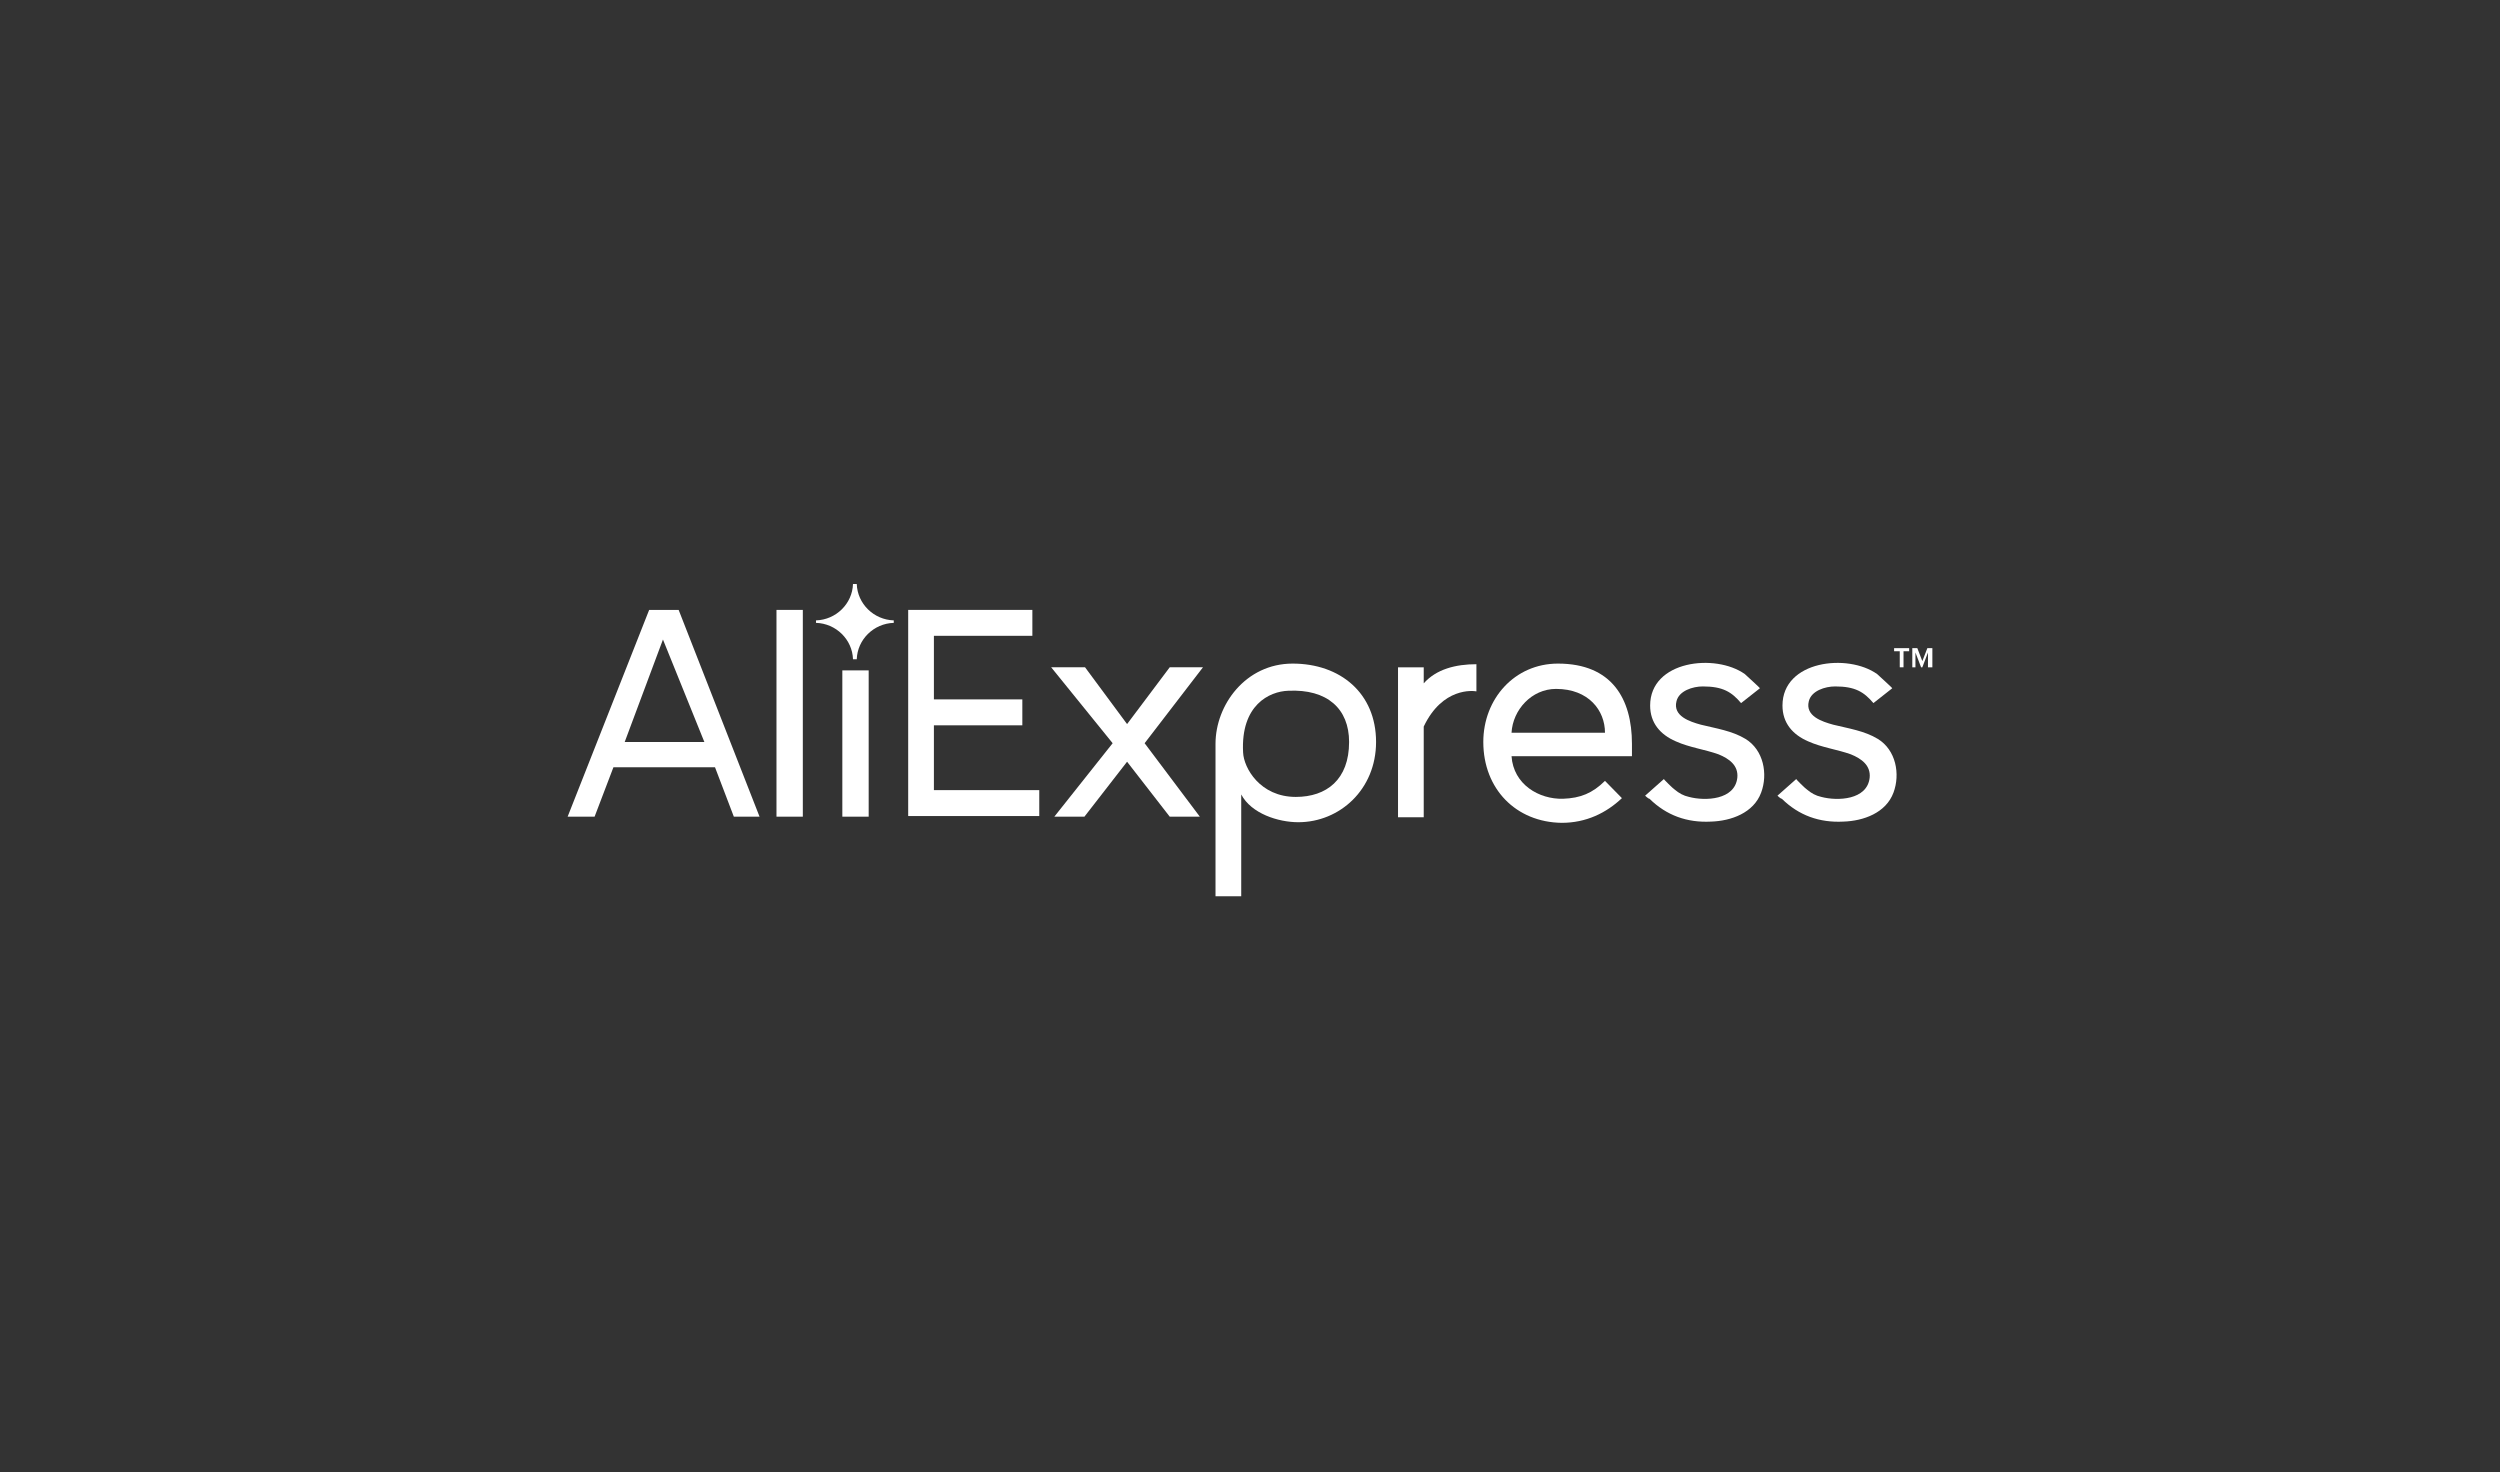 <svg width="304" height="179" viewBox="0 0 304 179" fill="none" xmlns="http://www.w3.org/2000/svg">
<rect x="0" y="0" width="304" height="179" fill="#333333" stroke="none"/>
<path fill-rule="evenodd" clip-rule="evenodd" d="M110.436 99.307V74.164H125.536V77.315H113.562V85.046H124.316V88.199H113.562V96.079H126.375V99.231H110.436V99.307Z" fill="white"/>
<path fill-rule="evenodd" clip-rule="evenodd" d="M142.238 99.307L137.052 92.627L131.866 99.307H128.206L135.298 90.375L127.824 81.143H131.942L137.052 88.049L142.238 81.143H146.28L139.187 90.375L145.899 99.307H142.238Z" fill="white"/>
<path fill-rule="evenodd" clip-rule="evenodd" d="M150.933 96.605V108.989H147.806V90.45C147.806 85.722 151.466 80.693 157.186 80.693C162.982 80.693 167.329 84.296 167.329 90.225C167.329 96.004 162.906 99.982 157.873 99.982C155.432 99.982 152.153 98.932 150.933 96.605M164.05 90.225C164.05 86.172 161.38 83.771 156.653 83.996C154.364 84.071 150.856 85.722 151.161 91.501C151.237 93.377 153.221 96.905 157.568 96.905C161.304 96.905 164.05 94.803 164.05 90.225" fill="white"/>
<path fill-rule="evenodd" clip-rule="evenodd" d="M169.999 99.307V81.144H173.125V83.095C174.651 81.368 177.015 80.768 179.532 80.768V84.071C179.15 83.996 175.413 83.545 173.125 88.349V99.382H169.999V99.307Z" fill="white"/>
<path fill-rule="evenodd" clip-rule="evenodd" d="M180.37 90.225C180.37 84.971 184.183 80.693 189.446 80.693C196.004 80.693 198.445 84.971 198.445 90.45V91.951H183.802C184.031 95.404 187.158 97.205 190.056 97.13C192.191 97.055 193.64 96.455 195.166 94.954L197.225 97.055C195.319 98.857 192.878 100.057 189.903 100.057C184.336 99.982 180.37 95.929 180.37 90.225M189.217 83.771C186.243 83.771 183.955 86.322 183.802 89.1H195.166C195.166 86.397 193.183 83.771 189.217 83.771" fill="white"/>
<path fill-rule="evenodd" clip-rule="evenodd" d="M200.047 96.755L202.334 94.728C202.258 94.728 203.479 95.93 203.631 96.004C204.165 96.455 204.699 96.755 205.385 96.905C207.368 97.431 210.952 97.28 211.258 94.579C211.41 93.078 210.266 92.251 208.97 91.726C207.292 91.126 205.461 90.901 203.783 90.15C201.877 89.325 200.657 87.899 200.657 85.797C200.657 80.318 208.588 79.417 212.173 81.969C212.325 82.119 214.079 83.695 214.003 83.695L211.715 85.497C210.572 84.146 209.503 83.47 207.063 83.47C205.843 83.47 204.165 83.996 203.86 85.272C203.403 87.073 205.461 87.748 206.834 88.124C208.665 88.574 210.648 88.874 212.249 89.85C214.461 91.201 214.995 94.128 214.155 96.38C213.241 98.856 210.495 99.832 208.054 99.907C205.156 100.057 202.64 99.157 200.581 97.131C200.428 97.131 200.047 96.755 200.047 96.755" fill="white"/>
<path fill-rule="evenodd" clip-rule="evenodd" d="M216.139 96.755L218.427 94.728C218.351 94.728 219.57 95.93 219.723 96.004C220.257 96.455 220.791 96.755 221.477 96.905C223.46 97.431 227.045 97.28 227.35 94.579C227.502 93.078 226.359 92.251 225.062 91.726C223.384 91.126 221.553 90.901 219.876 90.15C217.969 89.325 216.749 87.899 216.749 85.797C216.749 80.318 224.681 79.417 228.264 81.969C228.417 82.119 230.171 83.695 230.095 83.695L227.808 85.497C226.663 84.146 225.595 83.47 223.155 83.47C221.935 83.47 220.257 83.996 219.952 85.272C219.494 87.073 221.553 87.748 222.926 88.124C224.757 88.574 226.74 88.874 228.341 89.85C230.553 91.201 231.087 94.128 230.248 96.38C229.333 98.856 226.587 99.832 224.146 99.907C221.248 100.057 218.732 99.157 216.672 97.131C216.52 97.131 216.139 96.755 216.139 96.755" fill="white"/>
<path fill-rule="evenodd" clip-rule="evenodd" d="M231.01 81.144V79.192H230.324V78.816H232.154V79.192H231.468V81.144H231.01Z" fill="white"/>
<path fill-rule="evenodd" clip-rule="evenodd" d="M234.442 81.144V79.342L233.756 81.144H233.603L232.917 79.342V81.144H232.536V78.816H233.146L233.756 80.393L234.366 78.816H234.976V81.144H234.442Z" fill="white"/>
<path fill-rule="evenodd" clip-rule="evenodd" d="M89.234 99.307L86.946 93.303H74.591L72.303 99.307H69.024L78.938 74.164H82.523L92.361 99.307H89.234ZM80.616 77.766L75.964 90.225H85.65L80.616 77.766Z" fill="white"/>
<path fill-rule="evenodd" clip-rule="evenodd" d="M94.42 99.307H97.623V74.164H94.42V99.307Z" fill="white"/>
<path fill-rule="evenodd" clip-rule="evenodd" d="M102.428 99.307H105.631V81.519H102.428V99.307Z" fill="white"/>
<path fill-rule="evenodd" clip-rule="evenodd" d="M108.682 75.74V75.589V75.439C106.241 75.364 104.258 73.413 104.182 71.011H103.953H103.724C103.648 73.413 101.665 75.364 99.225 75.439V75.589V75.74C101.665 75.815 103.648 77.767 103.724 80.168H103.953H104.182C104.258 77.767 106.241 75.815 108.682 75.74" fill="white"/>
</svg>
